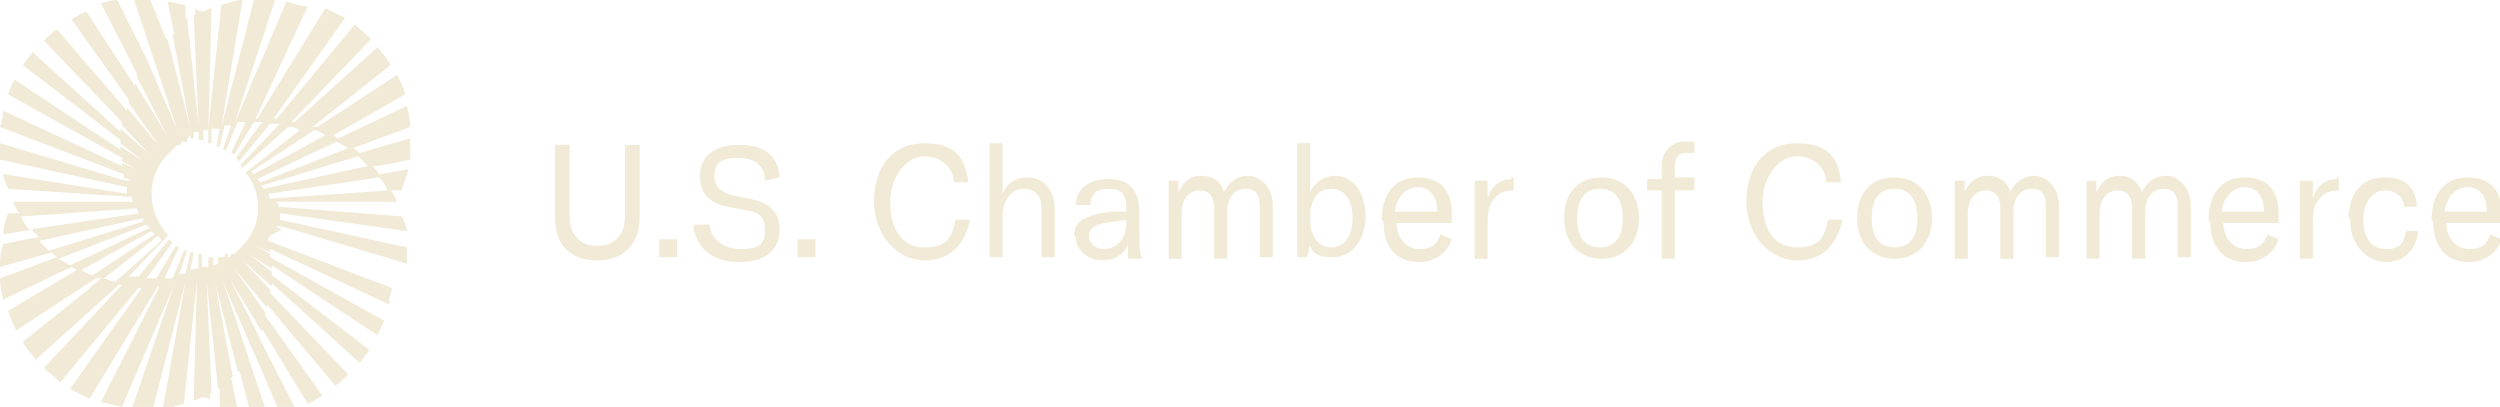 <?xml version="1.0" encoding="UTF-8"?>
<svg xmlns="http://www.w3.org/2000/svg" id="Layer_2" data-name="Layer 2" version="1.1" viewBox="0 0 153.6 25">
  <defs>
    <style>
      .cls-1 {
        fill: #f0ead6;
        stroke-width: 0px;
      }
    </style>
  </defs>
  <g id="Layer_1-2" data-name="Layer 1-2">
    <path class="cls-1" d="M17.3,14.1l-.4-.2h.4l7.7,2.3v-1l-7.8-1.7v-.2h0v-.2l7.8,1.1c0-.3-.2-.6-.3-.9l-7.6-.6c0-.1,0-.2-.1-.3h7.4c-.1-.2-.2-.5-.4-.7h.7c.1-.5.3-.9.4-1.3l-1.8.3c-.1-.2-.3-.3-.4-.5h.1c0,.1,2.2-.4,2.2-.4v-1.3l-3.1.9c-.1-.1-.2-.2-.4-.3l3.5-1.3c0-.4-.1-.9-.2-1.3l-4.2,2c-.1,0-.2-.1-.3-.2l4.4-2.5c-.1-.4-.3-.8-.5-1.2l-4.9,3.2h-.3l4.8-3.8c-.2-.4-.5-.7-.8-1.1l-5.1,4.6h-.2l4.9-5.1c-.3-.3-.7-.6-1-.9l-4.8,5.8h-.2l4.4-6.2c-.4-.2-.8-.4-1.2-.6l-4.2,6.8h-.1L18.9.4c-.4,0-.9-.2-1.3-.3l-3.2,7.5h0l2.5-7.6h-1.3l-2,7.8h0l1.3-7.8c-.4,0-.9.2-1.3.3l-.8,7.6.2-7.4c-.2,0-.4.2-.6.2s-.3-.1-.4-.2v.4h-.1l.3,6.8-.7-6.6s-.1,0-.1.1V.3c-.4,0-.8-.2-1.1-.2l.4,2s-.1,0-.1,0l1.1,5.8-1.4-5.5h-.1l-1-2.5h-1l1.1,3.3h0c0,0,1.6,4.8,1.6,4.8l-1.9-4.4h0c0,0-1.8-3.6-1.8-3.6-.3,0-.7.1-1,.2l2.2,4.3v.2h0l1.9,3.7-2-3.3h0v.2L5.3.7c-.3.1-.6.3-.9.5l3.5,4.9h0v.2h0l1.9,2.7-2-2.4h0v.2L3.5,1.8c-.3.2-.5.4-.8.7l4.8,5v.2h0l1.7,1.8-1.8-1.6v.2L2,3.2c-.2.3-.4.5-.6.8l6,4.6v.2l1.4,1.1-1.4-.9v.2L.9,4.9c-.2.3-.3.6-.4.9l7,3.9v.2l.9.5-.9-.4v.2L.2,6.8c0,.3-.1.7-.2,1l7.6,2.9v.2l.5.2h-.4L0,8.8v1l7.8,1.7v.2h0v.2L.2,10.7c0,.3.2.6.3.9l7.6.5c0,.1,0,.2.1.3H.8c.1.2.2.5.4.7h-.7c-.2.5-.3.9-.3,1.3l1.8-.3c0,.2.3.3.4.5h0c0-.1-2.2.4-2.2.4-.2.6-.2,1-.2,1.4l3.2-.9c0,.1.2.2.3.3l-3.5,1.3c0,.5.1.9.2,1.3l4.2-2c0,0,.2.1.3.2l-4.2,2.5c.1.4.3.8.5,1.2l4.9-3.2h.3c0,.1-4.8,3.9-4.8,3.9.2.4.5.7.8,1.1l5.1-4.6h.2l-4.8,5.1c.3.3.7.6,1,.9l4.8-5.8h.2l-4.4,6.2c.4.2.8.4,1.2.6l4.2-6.9h.1l-3.6,7.1c.4.1.9.2,1.3.3l3.2-7.5h0l-2.6,7.6h1.3l2-7.8h0l-1.4,7.8c.4,0,.9-.2,1.3-.3l.8-7.6-.2,7.4c.2,0,.4-.2.6-.2s.3.1.4.2v-.4h.1l-.3-6.9.7,6.6s.1,0,.1-.1v1.2c.4,0,.8.2,1.1.2l-.4-2s.1,0,.1-.1l-1.1-5.8,1.4,5.5h.1c0-.1.7,2.6.7,2.6h1l-1.1-3.3h0c0-.1-1.6-4.8-1.6-4.8l1.9,4.4h0c0-.1,1.6,3.7,1.6,3.7.3,0,.7-.1,1-.2l-2.2-4.3h0c0-.1-1.9-3.8-1.9-3.8l2,3.3h0v-.2l2.8,4.6c.3-.1.6-.3.9-.5l-3.5-4.9h0v-.2h0l-1.9-2.7,2,2.4h0v-.2l4.2,5c.3-.2.5-.4.8-.7l-4.8-5h0v-.2l-1.7-1.8,1.8,1.6v-.2l5.4,4.9c.2-.3.4-.5.6-.8l-6-4.6v-.2l-1.4-1.1,1.4.9v-.2l6.5,4.3c.1-.3.3-.6.4-.9l-7-3.9v-.2l-.9-.5.9.4v-.2l7.3,3.4c0-.3.1-.7.2-1l-7.6-2.9v-.2h0c0-.1.8-.5.8-.5ZM16.6,12.2s-.1-.2-.1-.3l6.8-1c.2.2.4.5.5.8l-7.1.5h0ZM23.2,10.9h-.1q0-.1.1,0ZM15.8,11l4.9-2.3c.2.1.5.3.7.4l-5.4,2.1-.2-.2h0ZM15.5,10.5l3.8-2.5c.2,0,.5.2.7.3l-4.4,2.4-.2-.2h0ZM20.6,8.6h0ZM18.7,7.8h0ZM9.9,14.8l-2.8,2.5c-.2,0-.4-.1-.7-.2l3.3-2.6.2.2h0ZM9.5,14.4l-3.8,2.5c-.2,0-.5-.2-.7-.3l4.3-2.4s.1.1.2.2ZM9.2,14l-4.9,2.3c-.2-.1-.5-.3-.7-.4l5.4-2.1.2.2h0ZM8.6,13.1l-6.8,1c-.2-.2-.4-.5-.5-.8l7.1-.5s.1.2.1.3h.1ZM1.8,14.1h0q0,.1,0,0ZM2.4,14.8l6.4-1.4v.2c.1,0-5.8,1.8-5.8,1.8-.2-.2-.4-.4-.6-.6h0ZM4.4,16.4h0ZM6.3,17.2h0ZM11.5,17.1h.1-.1ZM12,16.9h0ZM12.2,16.8h0ZM15,15l-.6.6h-.2c0,.2-.1.2-.2.2h0v-.2h-.2v.2h-.2c0,.1,0,0,0,0h-.2v.4s-.2.1-.3.1h0v-.5h-.3v.6h-.4v-.8h-.2v.9c-.2,0-.3,0-.5.1l.2-1.1h-.2l-.3,1.3c-.1,0-.3,0-.4.1l.5-1.5h-.2l-.7,1.7h-.5l.9-1.9s-.1,0-.2-.1l-1.2,2h-.6l1.6-2.2-.2-.2-1.9,2.3h-.6l2.4-2.5h0s0-.1-.1-.2h0c-1.2-1.4-1.2-3.5.1-4.8s.4-.4.6-.6h.2c0-.2.1-.2.2-.2h0c0,.1.1,0,.2,0h0v-.2h0l.2-.2h0v.2h.2v-.4s.2,0,.3,0v.5h.3v-.6h.3v.8h.2v-.9c.2,0,.3,0,.5,0l-.2,1.1h.2l.3-1.3c.1,0,.3,0,.4,0l-.5,1.5h.2l.7-1.7h.5l-.9,1.9s.1,0,.2.1l1.2-2h.5l-1.6,2.2.2.2,1.9-2.3h.6l-2.4,2.5h0s0,.1.1.2h0l2.8-2.5c.2,0,.5,0,.7.2l-3.3,2.6h0c1.1,1.4,1,3.4-.3,4.6h0l.2.2ZM16.1,11.4l5.9-1.8c.2.2.4.4.6.6l-6.4,1.4s-.1-.2-.2-.2h.1Z"></path>
    <path class="cls-1" d="M35,8.9v4.4c0,1.1.6,1.8,1.7,1.8s1.7-.7,1.7-1.8v-4.4h.9v4.5c0,1.5-.9,2.6-2.6,2.6s-2.6-1-2.6-2.6v-4.5s.9,0,.9,0Z"></path>
    <path class="cls-1" d="M41.6,15.8h-1.1v-1.1h1.1v1.1Z"></path>
    <path class="cls-1" d="M42.7,13.8h.9c0,.7.7,1.5,1.9,1.5s1.5-.3,1.5-1.2-.5-1.1-1.3-1.2l-1-.2c-1-.2-1.7-.7-1.7-1.9s.9-1.9,2.4-1.9,2.4.6,2.5,2l-.9.2c0-.9-.6-1.4-1.7-1.4s-1.4.4-1.4,1.1.4,1,1.1,1.2l1,.2c1.1.2,1.9.7,1.9,1.9s-.8,2-2.5,2-2.6-.9-2.8-2.2h0Z"></path>
    <path class="cls-1" d="M50.1,15.8h-1.1v-1.1h1.1v1.1Z"></path>
    <path class="cls-1" d="M53.7,12.4c0-2.1,1.1-3.6,3.1-3.6s2.5,1,2.7,2.4h-.9c0-.9-.8-1.6-1.8-1.6s-2.1,1.1-2.1,2.8.7,2.8,2.1,2.8,1.7-.6,1.9-1.7h.9c-.3,1.4-1.1,2.5-2.8,2.5s-3.1-1.6-3.1-3.6Z"></path>
    <path class="cls-1" d="M60.8,8.8h.8v3.1c.3-.7.8-1,1.6-1s1.6.7,1.6,1.9v3h-.8v-2.9c0-.9-.4-1.3-1.1-1.3s-1.3.6-1.3,1.7v2.5h-.8s0-7,0-7Z"></path>
    <path class="cls-1" d="M66,14.5c0-.5.2-.9.7-1.1.4-.2.8-.3,1.6-.4h.9v-.2c0-.9-.3-1.2-1.1-1.2s-1.1.4-1.1,1h-.9c0-1,.8-1.6,2-1.6s1.9.6,1.9,2v1.3c0,.8,0,1.3.2,1.6h-.9v-.9c-.2.6-.8,1-1.6,1s-1.6-.6-1.6-1.4h0ZM67.8,15.3c.8,0,1.4-.6,1.4-1.6v-.2l-1.3.2c-.7.1-1,.4-1,.8s.4.8.9.8h0Z"></path>
    <path class="cls-1" d="M72.4,11v.8c.3-.6.7-1,1.4-1s1.2.3,1.4,1c.3-.6.8-1,1.5-1s1.5.7,1.5,1.8v3.2h-.8v-3.1c0-.8-.3-1.1-.9-1.1s-1.1.5-1.1,1.4v2.9h-.8v-3.1c0-.7-.3-1.1-.9-1.1s-1.1.5-1.1,1.4v2.8h-.8v-4.8h.8-.2Z"></path>
    <path class="cls-1" d="M80.5,15l-.2.8h-.6v-7h.8v3c.2-.5.8-1,1.5-1,1.2,0,1.9,1.1,1.9,2.5s-.8,2.5-2,2.5-1.3-.4-1.5-.9h0ZM81.8,15.2c.8,0,1.3-.7,1.3-1.8s-.5-1.8-1.3-1.8-1.3.6-1.3,1.7v.2c0,1,.5,1.7,1.3,1.7Z"></path>
    <path class="cls-1" d="M84.9,13.5c0-1.6.8-2.6,2.2-2.6s2.1.8,2.1,2.2v.6h-3.4c0,.9.6,1.6,1.4,1.6s1.1-.3,1.3-.9l.7.3c-.3.9-1.1,1.4-2,1.4-1.4,0-2.2-.9-2.2-2.5h0ZM88.3,13h0c0-1-.5-1.5-1.2-1.5s-1.3.6-1.4,1.5h2.6Z"></path>
    <path class="cls-1" d="M92.8,10.9h.2v.8h0c-.5,0-.8.1-1.1.4-.5.5-.5,1.1-.5,1.7v2.1h-.8v-4.8h.8v1.1c.2-.7.7-1.2,1.5-1.2h0Z"></path>
    <path class="cls-1" d="M96.1,13.4c0-1.6.9-2.5,2.3-2.5s2.3,1,2.3,2.5-.9,2.5-2.3,2.5-2.3-1-2.3-2.5ZM98.3,15.2c.9,0,1.4-.6,1.4-1.8s-.5-1.8-1.4-1.8-1.4.6-1.4,1.8.5,1.8,1.4,1.8Z"></path>
    <path class="cls-1" d="M104.1,11.7h-1.2v4.2h-.8v-4.2h-.9v-.7h.9v-.8c0-.9.6-1.5,1.4-1.5s.4,0,.6,0v.7h-.5c-.5,0-.7.3-.7.9v.6h1.2v.7h0Z"></path>
    <path class="cls-1" d="M107.3,12.4c0-2.1,1.1-3.6,3.1-3.6s2.6,1,2.7,2.4h-.9c0-.9-.8-1.6-1.8-1.6s-2.1,1.1-2.1,2.8.7,2.8,2.1,2.8,1.7-.6,1.9-1.7h.9c-.3,1.4-1.1,2.5-2.8,2.5s-3.1-1.6-3.1-3.6Z"></path>
    <path class="cls-1" d="M114.1,13.4c0-1.6.9-2.5,2.3-2.5s2.3,1,2.3,2.5-.9,2.5-2.3,2.5-2.3-1-2.3-2.5ZM116.4,15.2c.9,0,1.4-.6,1.4-1.8s-.5-1.8-1.4-1.8-1.4.6-1.4,1.8.5,1.8,1.4,1.8Z"></path>
    <path class="cls-1" d="M120.7,11v.8c.3-.6.7-1,1.4-1s1.2.3,1.4,1c.3-.6.8-1,1.5-1s1.5.7,1.5,1.8v3.2h-.8v-3.1c0-.8-.3-1.1-.9-1.1s-1.1.5-1.1,1.4v2.9h-.8v-3.1c0-.7-.3-1.1-.9-1.1s-1.1.5-1.1,1.4v2.8h-.8v-4.8h.8-.2Z"></path>
    <path class="cls-1" d="M128.8,11v.8c.3-.6.7-1,1.4-1s1.1.3,1.4,1c.3-.6.8-1,1.5-1s1.5.7,1.5,1.8v3.2h-.8v-3.1c0-.8-.3-1.1-.9-1.1s-1.1.5-1.1,1.4v2.9h-.8v-3.1c0-.7-.3-1.1-.9-1.1s-1.1.5-1.1,1.4v2.8h-.8v-4.8h.8-.2Z"></path>
    <path class="cls-1" d="M135.7,13.5c0-1.6.8-2.6,2.2-2.6s2.1.8,2.1,2.2v.6h-3.4c0,.9.6,1.6,1.4,1.6s1.1-.3,1.3-.9l.7.3c-.3.9-1.1,1.4-2,1.4-1.4,0-2.2-.9-2.2-2.5h-.1ZM139.1,13h0c0-1-.5-1.5-1.2-1.5s-1.3.6-1.4,1.5h2.6,0Z"></path>
    <path class="cls-1" d="M143.5,10.9h.2v.8h0c-.5,0-.8.1-1.1.4-.5.5-.5,1.1-.5,1.7v2.1h-.8v-4.8h.8v1.1c.2-.7.7-1.2,1.5-1.2h0Z"></path>
    <path class="cls-1" d="M144.3,13.4c0-1.6.9-2.5,2.2-2.5s1.9.6,2,1.8h-.8c0-.6-.5-1-1.2-1s-1.3.7-1.3,1.8.5,1.8,1.4,1.8,1.1-.4,1.2-1.1h.8c-.2,1.2-.9,1.9-2,1.9s-2.2-1-2.2-2.5h0v-.2Z"></path>
    <path class="cls-1" d="M149.4,13.5c0-1.6.8-2.6,2.2-2.6s2.1.8,2.1,2.2v.6h-3.4c0,.9.6,1.6,1.4,1.6s1.1-.3,1.3-.9l.7.3c-.3.9-1.1,1.4-2,1.4-1.4,0-2.2-.9-2.2-2.5h-.1ZM152.8,13h0c0-1-.5-1.5-1.2-1.5s-1.3.6-1.4,1.5h2.6,0Z"></path>
  </g>
</svg>
